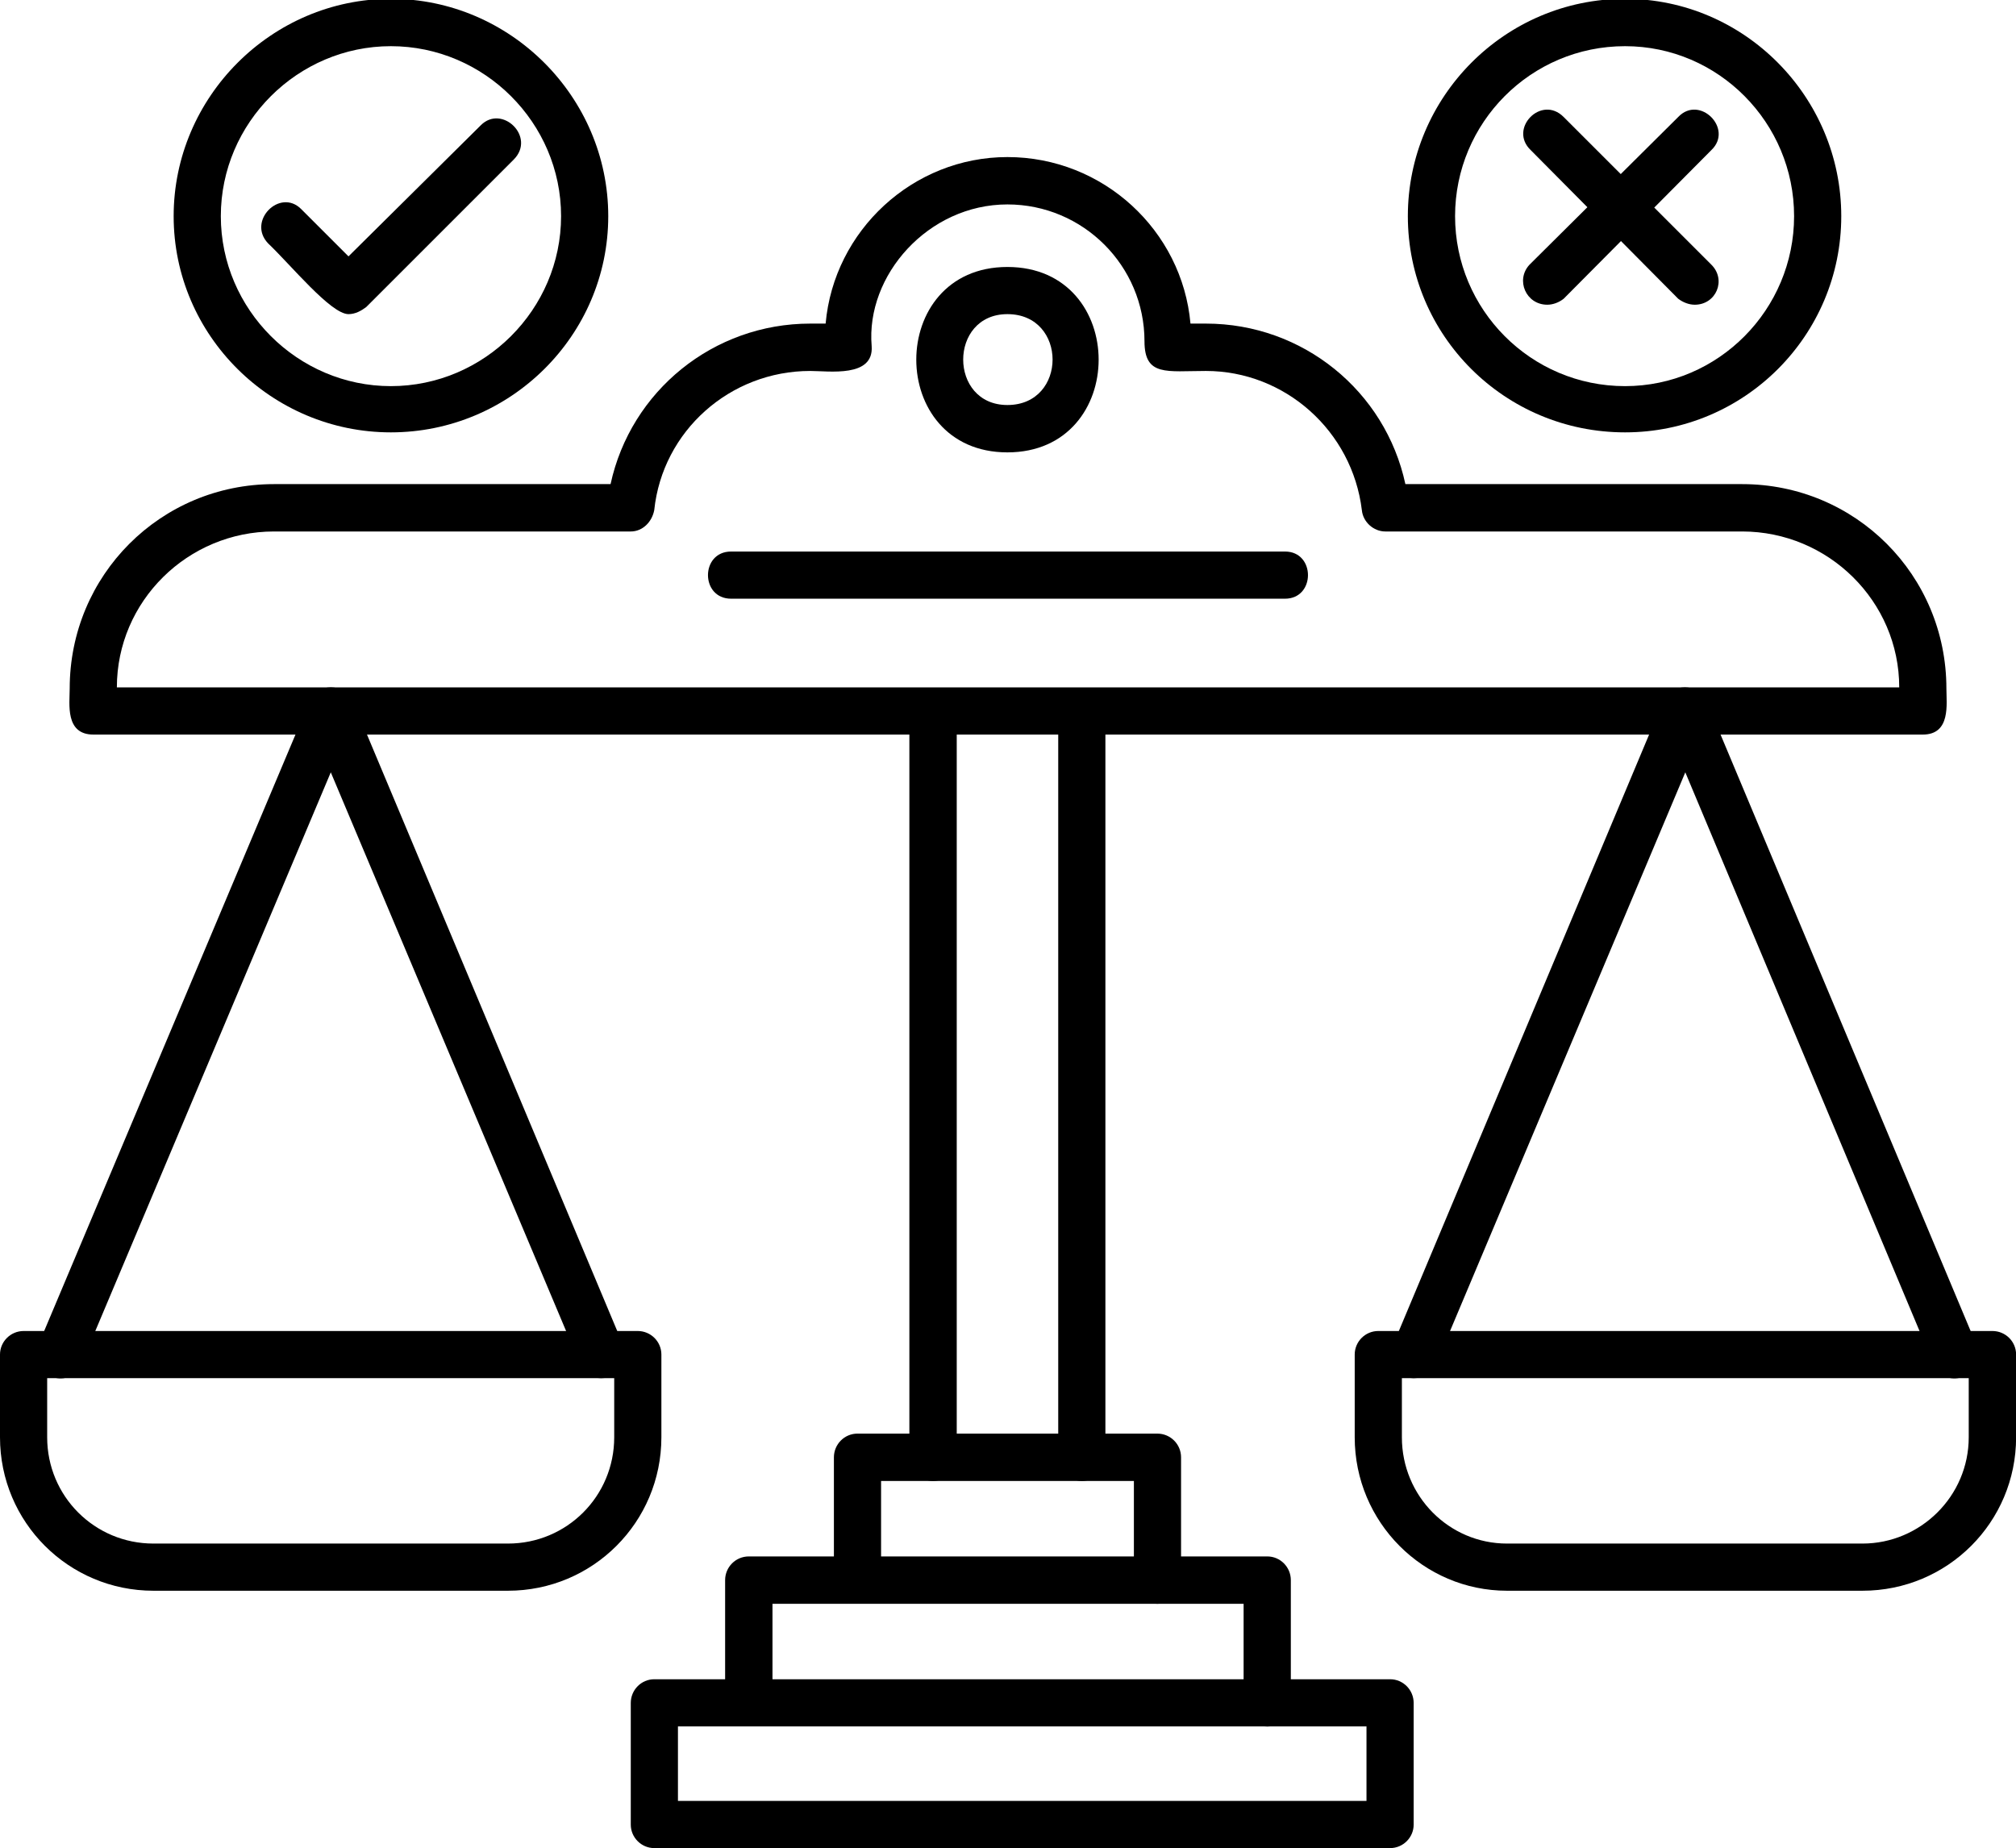 <?xml version="1.0" encoding="UTF-8"?>
<!DOCTYPE svg PUBLIC '-//W3C//DTD SVG 1.0//EN'
          'http://www.w3.org/TR/2001/REC-SVG-20010904/DTD/svg10.dtd'>
<svg height="37.5" preserveAspectRatio="xMidYMid meet" version="1.0" viewBox="0.0 1.7 40.9 37.5" width="40.9" xmlns="http://www.w3.org/2000/svg" xmlns:xlink="http://www.w3.org/1999/xlink" zoomAndPan="magnify"
><g fill-rule="evenodd" id="change1_1"
  ><path d="M 28.203 39.199 L 13.273 39.199 C 13.012 39.199 12.797 38.984 12.797 38.723 L 12.797 36.254 C 12.797 35.988 13.012 35.773 13.273 35.773 L 28.203 35.773 C 28.465 35.773 28.68 35.988 28.68 36.254 L 28.68 38.723 C 28.68 38.984 28.465 39.199 28.203 39.199 Z M 13.754 38.242 L 27.723 38.242 L 27.723 36.73 L 13.754 36.73 Z M 13.754 38.242"
    /><path d="M 21.949 31.75 C 21.684 31.75 21.469 31.531 21.469 31.27 L 21.469 16.125 C 21.469 15.504 22.426 15.504 22.426 16.125 L 22.426 31.27 C 22.426 31.531 22.211 31.75 21.949 31.75 Z M 18.93 31.75 C 18.664 31.75 18.449 31.531 18.449 31.27 L 18.449 16.125 C 18.449 15.504 19.41 15.504 19.41 16.125 L 19.41 31.27 C 19.41 31.531 19.191 31.75 18.93 31.75 Z M 18.93 31.75"
    /><path d="M 25.711 36.73 C 25.445 36.73 25.23 36.516 25.23 36.254 L 25.23 34.242 L 15.672 34.242 L 15.672 36.254 C 15.672 36.875 14.711 36.875 14.711 36.254 L 14.711 33.762 C 14.711 33.496 14.926 33.281 15.191 33.281 L 25.711 33.281 C 25.973 33.281 26.188 33.496 26.188 33.762 L 26.188 36.254 C 26.188 36.516 25.973 36.73 25.711 36.73 Z M 25.711 36.73"
    /><path d="M 23.48 34.242 C 23.219 34.242 23.004 34.023 23.004 33.762 L 23.004 31.75 L 17.875 31.75 L 17.875 33.762 C 17.875 34.383 16.918 34.383 16.918 33.762 L 16.918 31.27 C 16.918 31.004 17.133 30.789 17.395 30.789 L 23.48 30.789 C 23.746 30.789 23.961 31.004 23.961 31.27 L 23.961 33.762 C 23.961 34.023 23.746 34.242 23.48 34.242 Z M 23.48 34.242"
    /><path d="M 39.008 16.605 L 1.895 16.605 C 1.316 16.605 1.414 15.98 1.414 15.672 C 1.414 13.371 3.258 11.523 5.559 11.523 L 12.387 11.523 C 12.797 9.633 14.473 8.266 16.438 8.266 L 16.75 8.266 C 16.918 6.375 18.523 4.887 20.438 4.887 C 22.379 4.887 23.984 6.375 24.152 8.266 L 24.465 8.266 C 26.43 8.266 28.105 9.633 28.512 11.523 L 35.344 11.523 C 37.645 11.523 39.488 13.371 39.488 15.672 C 39.488 15.98 39.582 16.605 39.008 16.605 Z M 2.371 15.648 L 38.531 15.648 C 38.531 13.898 37.09 12.484 35.344 12.484 L 28.105 12.484 C 27.867 12.484 27.652 12.293 27.629 12.051 C 27.434 10.445 26.07 9.227 24.465 9.227 C 23.672 9.227 23.219 9.344 23.219 8.625 C 23.219 7.094 21.973 5.848 20.438 5.848 C 18.832 5.848 17.562 7.285 17.684 8.723 C 17.73 9.367 16.82 9.227 16.438 9.227 C 14.809 9.227 13.441 10.445 13.273 12.051 C 13.227 12.293 13.035 12.484 12.797 12.484 L 5.559 12.484 C 3.809 12.484 2.371 13.898 2.371 15.648 Z M 2.371 15.648"
    /><path d="M 20.438 10.879 C 17.973 10.879 17.973 7.117 20.438 7.117 C 22.906 7.117 22.906 10.879 20.438 10.879 Z M 20.438 8.074 C 19.242 8.074 19.242 9.918 20.438 9.918 C 21.66 9.918 21.66 8.074 20.438 8.074 Z M 20.438 8.074"
    /><path d="M 32.969 10.473 C 30.527 10.473 28.562 8.508 28.562 6.086 C 28.562 3.668 30.527 1.676 32.969 1.676 C 35.391 1.676 37.355 3.668 37.355 6.086 C 37.355 8.508 35.391 10.473 32.969 10.473 Z M 32.969 2.637 C 31.055 2.637 29.52 4.191 29.52 6.086 C 29.52 7.98 31.055 9.535 32.969 9.535 C 34.863 9.535 36.398 7.98 36.398 6.086 C 36.398 4.191 34.863 2.637 32.969 2.637 Z M 32.969 2.637"
    /><path d="M 34.383 7.883 C 34.266 7.883 34.145 7.836 34.047 7.762 L 31.055 4.746 C 30.598 4.312 31.27 3.617 31.723 4.074 L 34.719 7.07 C 35.031 7.379 34.816 7.883 34.383 7.883 Z M 34.383 7.883"
    /><path d="M 31.391 7.883 C 30.957 7.883 30.742 7.379 31.031 7.07 L 34.047 4.074 C 34.48 3.617 35.176 4.312 34.719 4.746 L 31.723 7.762 C 31.629 7.836 31.508 7.883 31.391 7.883 Z M 31.391 7.883"
    /><path d="M 7.93 10.473 C 5.512 10.473 3.523 8.508 3.523 6.086 C 3.523 3.668 5.512 1.676 7.93 1.676 C 10.352 1.676 12.34 3.668 12.34 6.086 C 12.34 8.508 10.352 10.473 7.93 10.473 Z M 7.93 2.637 C 6.039 2.637 4.48 4.191 4.48 6.086 C 4.48 7.98 6.039 9.535 7.93 9.535 C 9.824 9.535 11.383 7.98 11.383 6.086 C 11.383 4.191 9.824 2.637 7.93 2.637 Z M 7.93 2.637"
    /><path d="M 7.07 8.074 C 6.711 8.074 5.895 7.07 5.438 6.637 C 5.008 6.184 5.68 5.512 6.109 5.941 L 7.07 6.902 L 9.754 4.242 C 10.184 3.809 10.879 4.48 10.422 4.938 L 7.43 7.93 C 7.332 8.004 7.211 8.074 7.07 8.074 Z M 7.07 8.074"
    /><path d="M 37.785 33.977 L 30.574 33.977 C 28.875 33.977 27.484 32.586 27.484 30.863 L 27.484 29.184 C 27.484 28.922 27.699 28.707 27.961 28.707 L 40.422 28.707 C 40.688 28.707 40.902 28.922 40.902 29.184 L 40.902 30.863 C 40.902 32.586 39.512 33.977 37.785 33.977 Z M 28.441 29.664 L 28.441 30.863 C 28.441 32.059 29.398 33.02 30.574 33.02 L 37.785 33.02 C 38.961 33.02 39.941 32.059 39.941 30.863 L 39.941 29.664 Z M 28.441 29.664"
    /><path d="M 28.68 29.664 C 28.371 29.664 28.105 29.328 28.25 29.016 L 33.738 15.934 C 33.906 15.551 34.457 15.551 34.625 15.934 L 40.109 29.016 C 40.352 29.594 39.465 29.953 39.223 29.375 L 34.191 17.371 L 29.137 29.375 C 29.066 29.566 28.875 29.664 28.68 29.664 Z M 28.68 29.664"
    /><path d="M 10.305 33.977 L 3.113 33.977 C 1.391 33.977 0 32.586 0 30.863 L 0 29.184 C 0 28.922 0.215 28.707 0.48 28.707 L 12.938 28.707 C 13.203 28.707 13.418 28.922 13.418 29.184 L 13.418 30.863 C 13.418 32.586 12.027 33.977 10.305 33.977 Z M 0.957 29.664 L 0.957 30.863 C 0.957 32.059 1.918 33.02 3.113 33.02 L 10.305 33.02 C 11.5 33.02 12.461 32.059 12.461 30.863 L 12.461 29.664 Z M 0.957 29.664"
    /><path d="M 12.195 29.664 C 12.004 29.664 11.836 29.566 11.766 29.375 L 6.711 17.371 L 1.652 29.375 C 1.414 29.953 0.527 29.594 0.766 29.016 L 6.277 15.934 C 6.422 15.551 6.996 15.551 7.164 15.934 L 12.652 29.016 C 12.77 29.328 12.555 29.664 12.195 29.664 Z M 12.195 29.664"
    /><path d="M 26.07 13.848 L 14.832 13.848 C 14.207 13.848 14.207 12.891 14.832 12.891 L 26.07 12.891 C 26.691 12.891 26.691 13.848 26.07 13.848 Z M 26.07 13.848"
  /></g
></svg
>
